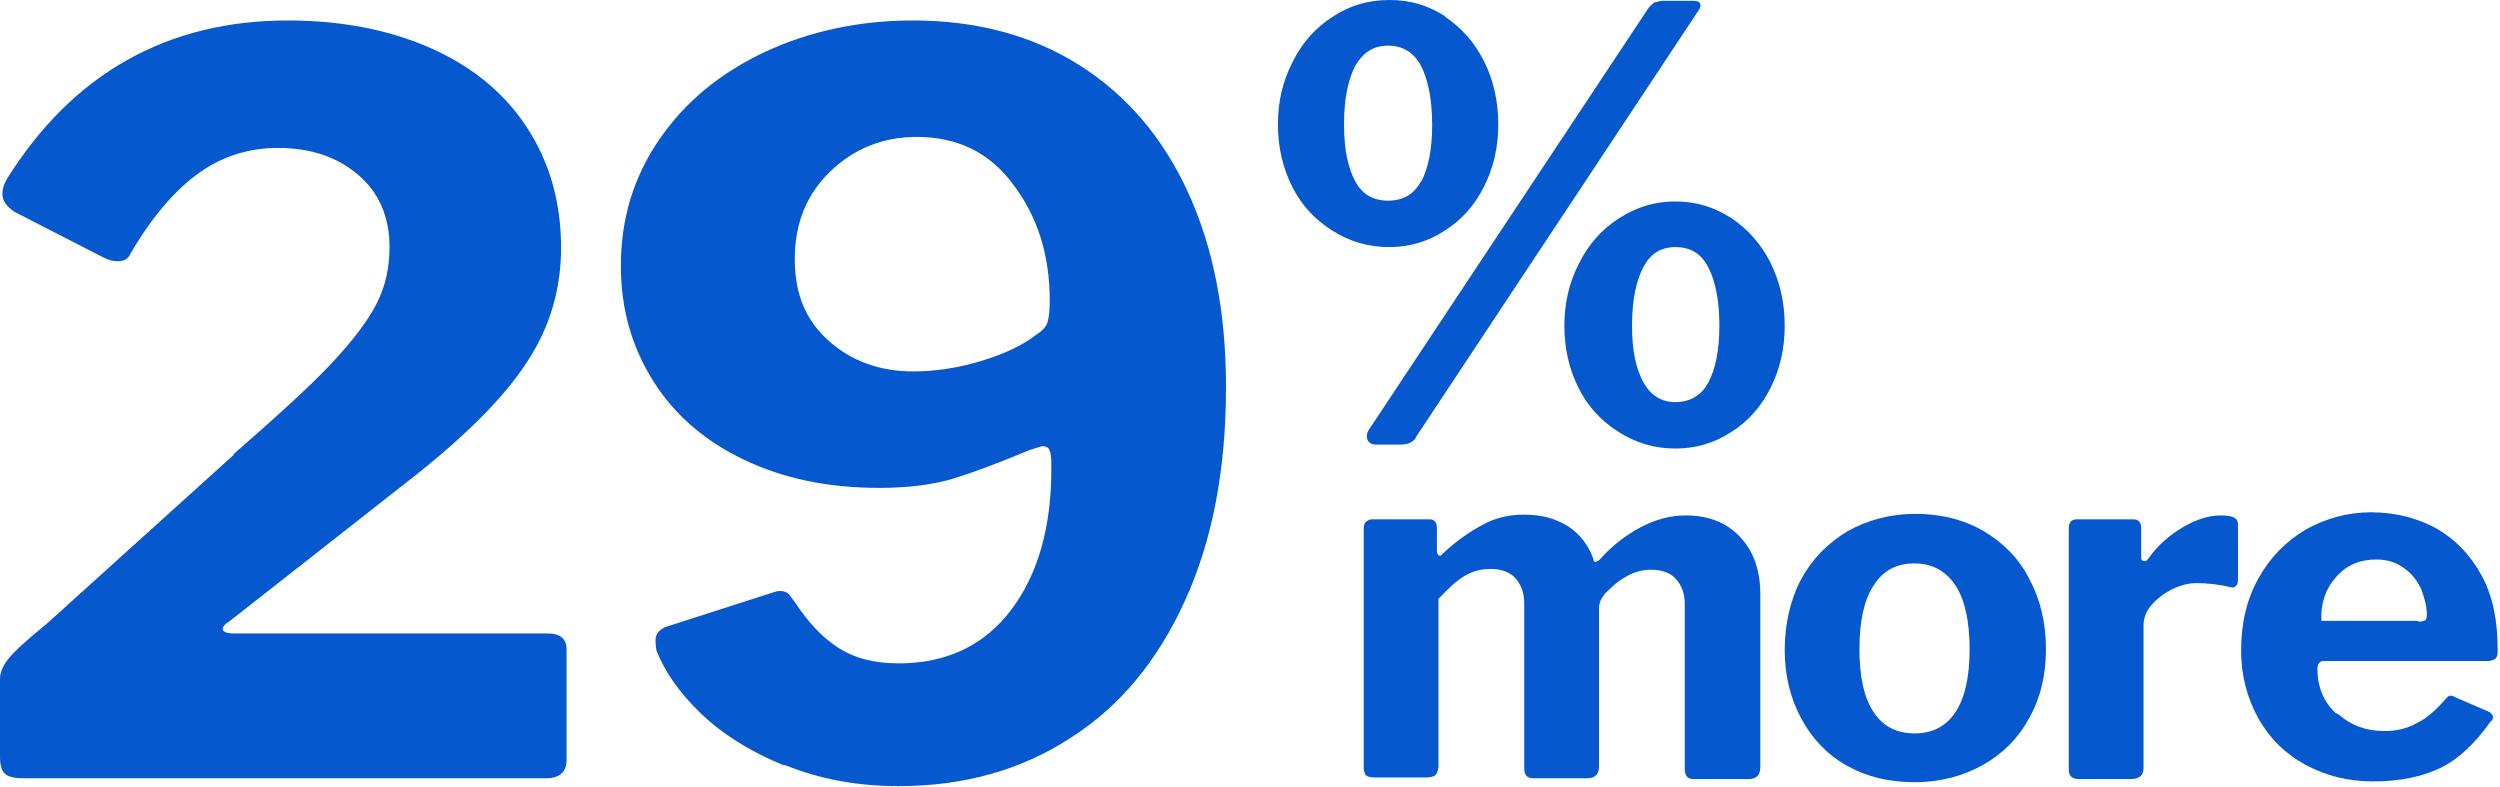 <?xml version="1.0" encoding="UTF-8"?>
<svg id="Layer_1" data-name="Layer 1" xmlns="http://www.w3.org/2000/svg" width="31.77" height="10" version="1.1" viewBox="0 0 31.77 10">
  <defs>
    <style>
      .cls-1 {
        fill: #0658ce;
        stroke-width: 0px;
      }
    </style>
  </defs>
  <g>
    <path class="cls-1" d="M2.97,5.77c.56-.49.98-.87,1.25-1.16.27-.29.46-.54.57-.76.11-.22.16-.45.16-.71,0-.38-.13-.69-.4-.92-.27-.23-.61-.34-1.02-.34-.36,0-.69.1-.99.31-.3.21-.6.55-.88,1.03-.03.07-.08.1-.17.1-.06,0-.12-.02-.18-.05L.18,2.69c-.1-.07-.15-.14-.15-.23,0-.06.02-.12.06-.19C.93.93,2.13.26,3.66.26c.68,0,1.29.12,1.81.35.52.23.93.56,1.22,1,.29.44.44.95.44,1.54,0,.52-.14,1-.42,1.43-.28.44-.75.92-1.43,1.46l-2.37,1.86c-.05.03-.08.06-.08.09,0,.04.05.06.15.06h3.98c.16,0,.24.07.24.2v1.41c0,.15-.09.23-.26.23H.29c-.11,0-.19-.02-.23-.06-.04-.04-.06-.11-.06-.21v-.99c0-.08.03-.16.1-.25s.23-.24.49-.45l2.38-2.15Z"/>
    <path class="cls-1" d="M9.97,9.73c-.44-.18-.79-.4-1.07-.67-.28-.27-.46-.54-.56-.8,0-.03-.01-.06-.01-.12,0-.08.04-.13.12-.17l1.4-.45s.04-.01.06-.01c.06,0,.1.02.13.06.03.04.05.07.06.08.17.26.35.45.55.58.2.13.45.2.77.2.61,0,1.09-.23,1.43-.68.34-.45.51-1.05.51-1.78,0-.12,0-.2-.02-.24-.01-.04-.04-.06-.1-.06,0,0-.06.02-.16.05-.38.16-.7.28-.96.36-.26.08-.58.12-.95.12-.65,0-1.22-.12-1.72-.36s-.88-.57-1.15-1c-.27-.43-.41-.91-.41-1.46,0-.6.16-1.13.49-1.61s.77-.84,1.34-1.11c.56-.26,1.19-.4,1.88-.4.81,0,1.52.19,2.12.57s1.06.92,1.38,1.62c.32.7.48,1.52.48,2.47,0,1.04-.17,1.94-.52,2.71s-.83,1.35-1.46,1.75c-.63.41-1.36.61-2.18.61-.53,0-1.01-.09-1.45-.27ZM12.46,4.59c.3-.09.53-.2.7-.33.08-.05.13-.1.15-.16.02-.06.03-.15.03-.28,0-.57-.15-1.06-.46-1.47-.3-.41-.71-.61-1.23-.61-.43,0-.8.15-1.1.44-.3.29-.45.66-.45,1.11s.14.78.43,1.04c.29.26.65.39,1.08.39.26,0,.55-.04.85-.13Z"/>
    <path class="cls-1" d="M18.36.21c.21.14.38.33.5.57s.18.51.18.8-.06.55-.18.79c-.12.24-.29.43-.5.56-.21.14-.45.21-.71.21s-.5-.07-.72-.21c-.22-.14-.39-.32-.51-.56-.12-.24-.18-.5-.18-.79s.06-.55.19-.8c.12-.24.29-.43.51-.57.21-.14.45-.21.72-.21s.49.07.71.21ZM18.06,2.31c.09-.17.14-.41.14-.72,0-.32-.05-.57-.14-.75-.09-.17-.23-.26-.42-.26s-.32.09-.42.26c-.09.18-.14.42-.14.74s.05.55.14.72c.09.17.23.25.42.25s.33-.08.42-.25ZM17.99,5.57c-.04.05-.1.08-.19.08h-.31c-.08,0-.12-.04-.12-.11,0-.03.01-.06.04-.1L20.95.1s.05-.06.08-.07c.02,0,.06-.02.1-.02h.39c.06,0,.09.02.09.06,0,0,0,.03-.03.07l-3.59,5.42ZM22,2.77c.21.14.38.33.5.57s.18.51.18.8-.06.55-.18.79c-.12.24-.29.43-.5.56-.21.14-.45.21-.71.21s-.5-.07-.72-.21c-.22-.14-.39-.32-.51-.56-.12-.24-.18-.5-.18-.79s.06-.55.19-.8c.12-.24.29-.43.51-.57.22-.14.45-.21.71-.21s.49.07.71.21ZM21.71,4.86c.09-.17.14-.41.14-.72s-.05-.57-.14-.74c-.09-.18-.23-.26-.42-.26s-.32.09-.41.26c-.09.18-.14.42-.14.74s.05.54.14.71c.09.17.23.26.41.26s.33-.08.42-.25Z"/>
  </g>
  <g>
    <path class="cls-1" d="M17.36,9.86s-.03-.05-.03-.1v-3.04s0-.07.03-.09.04-.03.07-.03h.74c.06,0,.09.04.09.11v.3s.01.05.03.05c.01,0,.03,0,.04-.02.17-.16.34-.28.51-.37.16-.09.34-.13.53-.13.22,0,.4.05.56.15.15.1.26.24.32.42,0,.02.01.03.02.03.02,0,.04-.01.06-.03.15-.17.33-.31.52-.41s.38-.15.57-.15c.29,0,.52.09.69.27.17.18.26.42.26.73v2.2c0,.1-.05.15-.15.15h-.69s-.08,0-.09-.03c-.02-.02-.03-.05-.03-.1v-2.09c0-.14-.04-.24-.11-.32-.07-.08-.18-.12-.32-.12-.11,0-.22.03-.32.09-.11.06-.19.14-.27.22-.02.03-.04.06-.05.08-.01.03-.02.06-.02.09v2.02c0,.1-.05.15-.15.15h-.68s-.07,0-.09-.03c-.02-.02-.03-.05-.03-.1v-2.09c0-.14-.04-.24-.11-.32-.07-.08-.18-.12-.32-.12-.12,0-.23.03-.33.09-.1.06-.21.16-.33.29v2.13s-.01.09-.04.11c-.02.02-.07.03-.12.03h-.66s-.08,0-.1-.03Z"/>
    <path class="cls-1" d="M23.47,9.73c-.25-.14-.44-.34-.58-.6-.14-.26-.21-.55-.21-.87s.07-.64.21-.9c.14-.26.34-.46.59-.61.25-.14.54-.22.86-.22s.61.07.87.22c.25.15.45.35.58.61.14.26.21.56.21.89s-.07.62-.21.87c-.14.26-.34.46-.59.6-.25.14-.54.22-.87.22s-.61-.07-.86-.21ZM24.85,9.05c.12-.18.18-.45.18-.8s-.06-.63-.18-.81c-.12-.18-.29-.28-.52-.28s-.4.09-.52.28c-.12.18-.18.45-.18.81s.06.62.18.8c.12.18.29.27.52.27s.4-.09.52-.27Z"/>
    <path class="cls-1" d="M26.29,9.76v-3.04c0-.08.03-.12.1-.12h.72c.07,0,.1.04.1.11v.37s0,.03.01.04c0,0,.02.01.03.01.01,0,.03,0,.05-.03.12-.17.27-.3.44-.4s.33-.15.48-.15.22.03.22.11v.72s0,.05-.03.07c-.02.02-.04.02-.07.01-.13-.03-.28-.05-.43-.05-.1,0-.21.03-.31.08-.1.05-.19.12-.26.2-.07.08-.1.17-.1.26v1.81c0,.09-.05.14-.16.14h-.66c-.09,0-.13-.04-.13-.12Z"/>
    <path class="cls-1" d="M29.72,9.08c.16.14.35.21.58.21.15,0,.29-.03.41-.1.13-.06.25-.17.38-.32.02-.02.03-.03.05-.03.01,0,.03,0,.06.02l.44.19s.04.03.04.06c0,.02,0,.04-.03.06-.2.28-.41.48-.64.59-.23.11-.51.17-.85.17-.32,0-.6-.07-.86-.21-.26-.14-.46-.34-.6-.59-.14-.25-.22-.54-.22-.86,0-.35.07-.65.22-.92.15-.27.35-.47.6-.62.25-.14.53-.22.83-.22s.59.07.84.21c.24.14.43.34.57.6s.2.57.2.93c0,.05,0,.09-.02.11-.01.02-.04.03-.09.04h-2.1c-.05,0-.08.03-.08.1,0,.23.08.42.23.56ZM30.73,7.9s.07,0,.09-.02c.01,0,.02-.03.02-.07,0-.11-.03-.21-.07-.32-.05-.11-.12-.2-.22-.27-.09-.07-.21-.11-.35-.11-.21,0-.38.07-.51.22-.13.14-.2.33-.19.56h1.23Z"/>
  </g>
</svg>